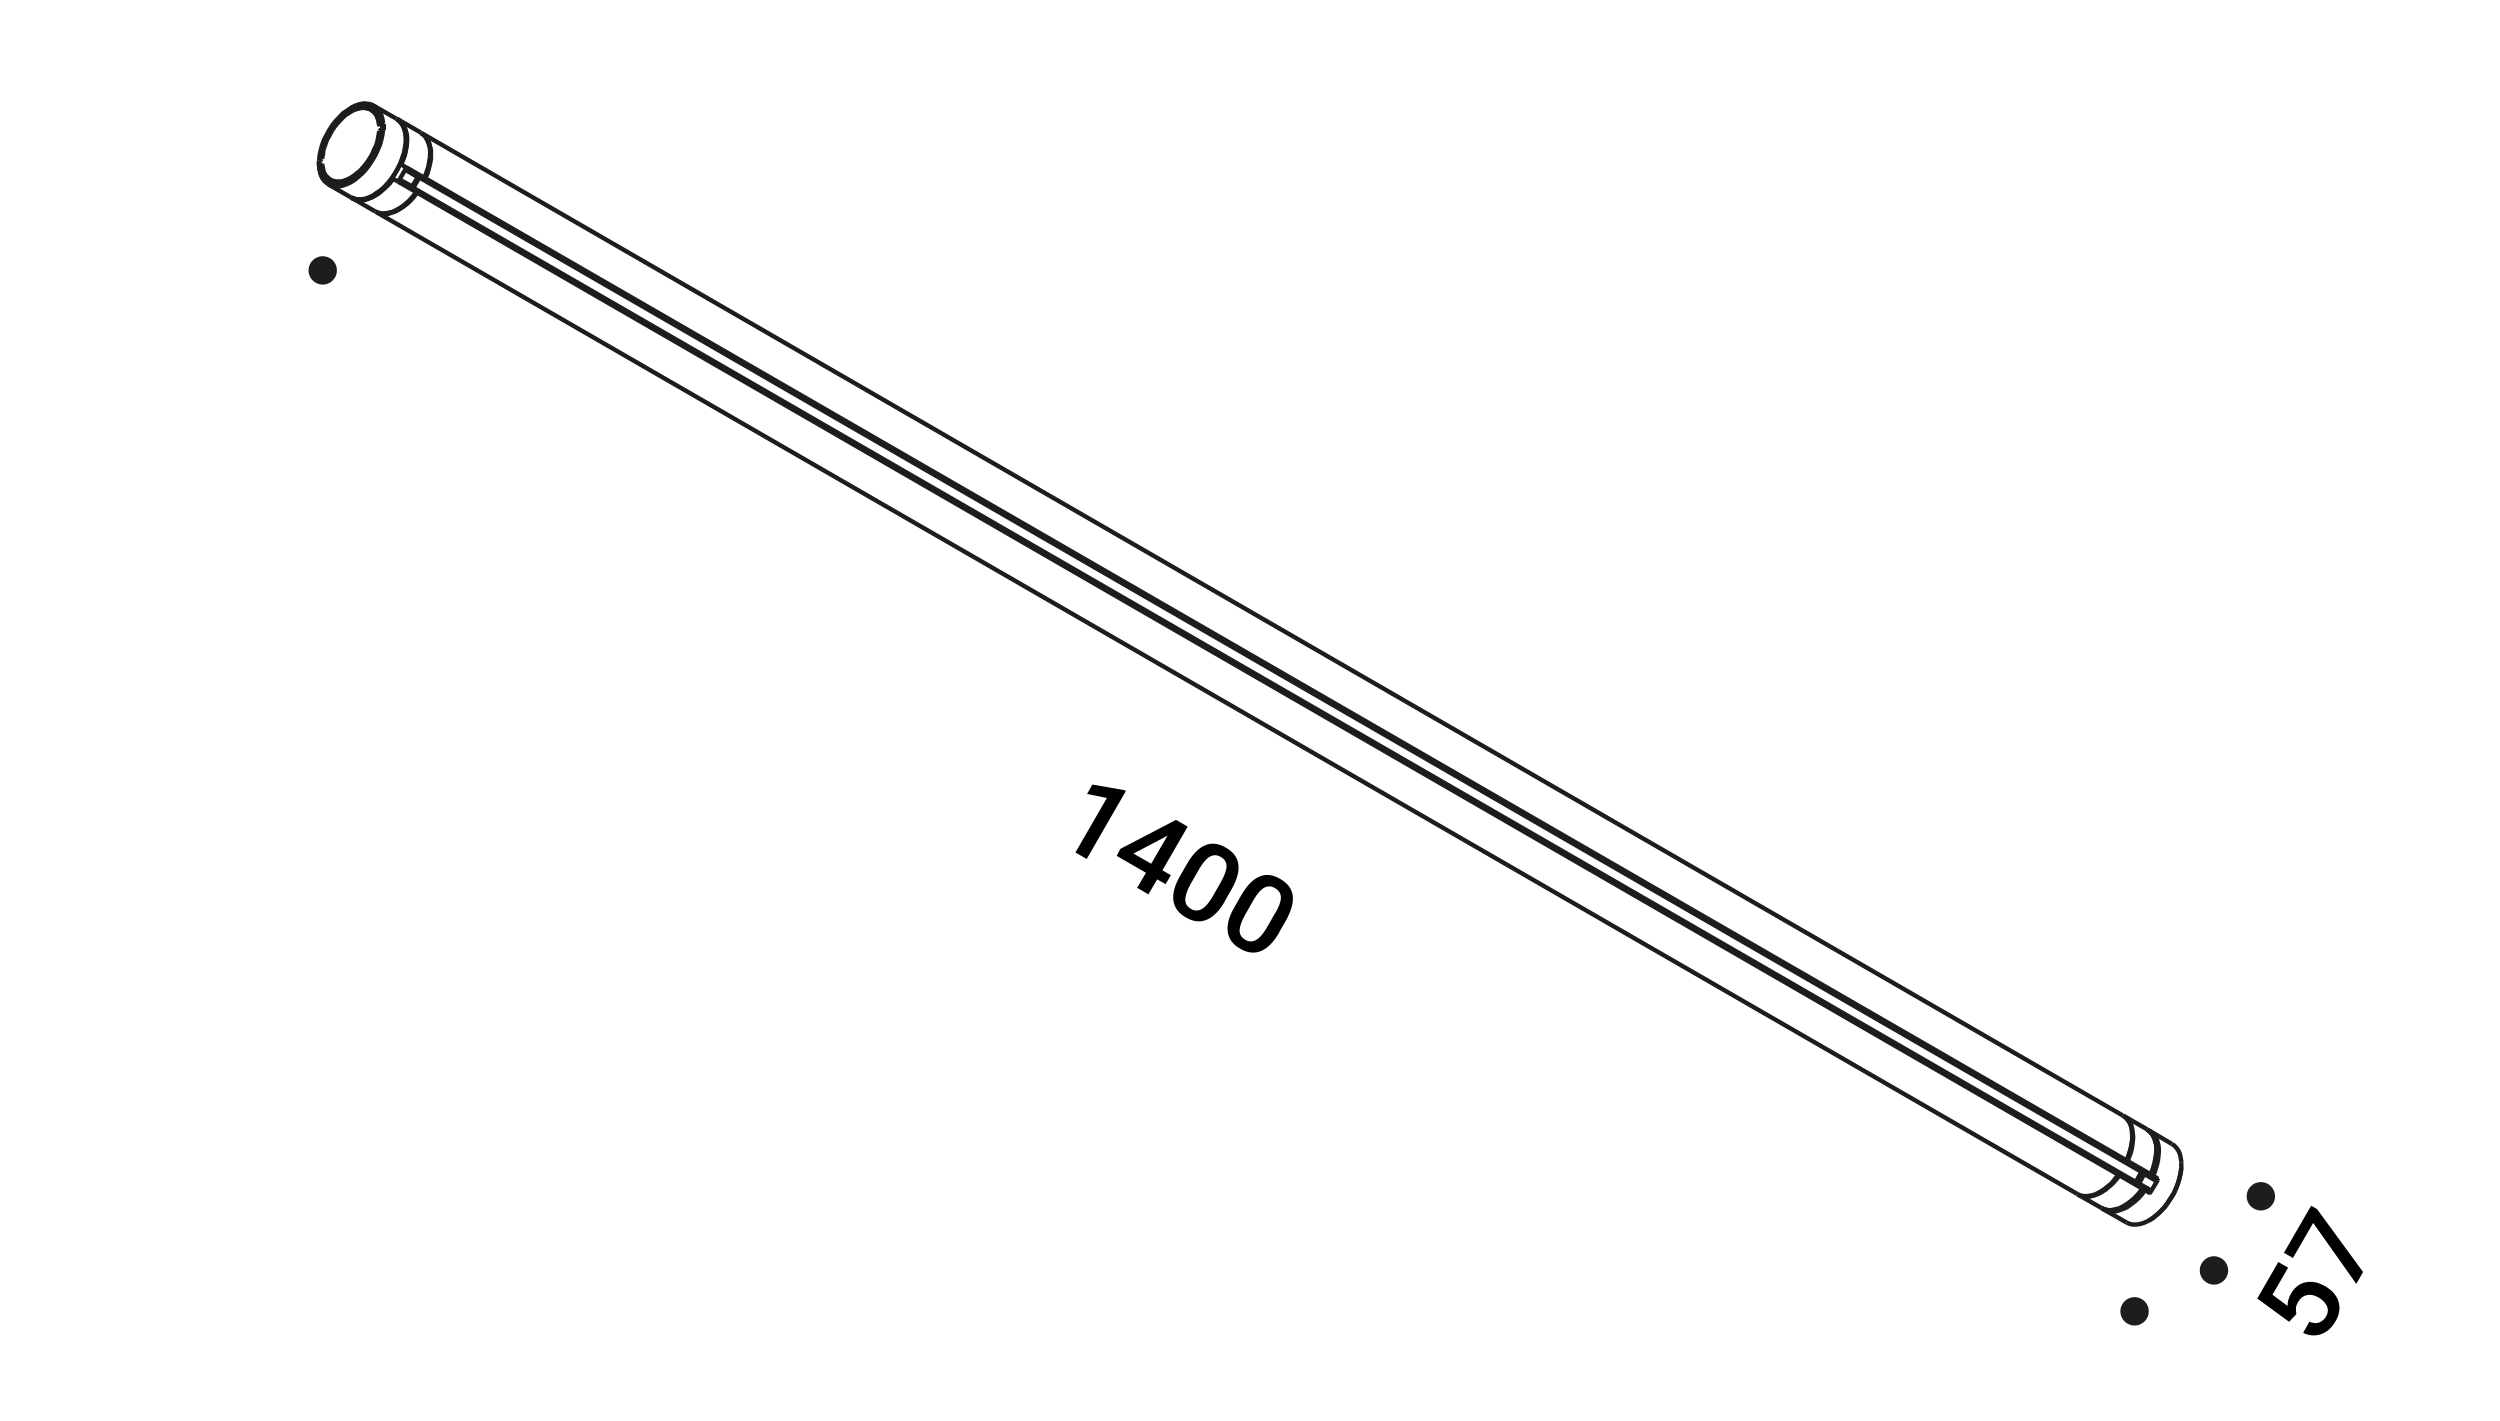 <?xml version="1.0" encoding="UTF-8"?><svg id="Livello_1" xmlns="http://www.w3.org/2000/svg" viewBox="0 0 124.72 70.87"><defs><style>.cls-1{fill:#1d1d1b;fill-rule:evenodd;}.cls-2{fill:none;stroke:#1d1d1b;stroke-linejoin:bevel;stroke-width:.22px;}</style></defs><path class="cls-1" d="M16.1,14.2c-.39,0-.71-.32-.71-.71s.32-.71.71-.71.71.32.71.71-.32.71-.71.71h0Z"/><path class="cls-1" d="M106.49,66.13c-.39,0-.71-.32-.71-.71s.32-.71.71-.71.71.32.71.71-.32.71-.71.71h0Z"/><path class="cls-1" d="M110.45,64.09c-.39,0-.71-.32-.71-.71s.32-.71.71-.71.71.32.71.71-.32.71-.71.71h0Z"/><path class="cls-1" d="M112.79,60.39c-.39,0-.71-.32-.71-.71s.32-.71.71-.71.71.32.71.71-.32.71-.71.71h0Z"/><path d="M54.21,42.85l-.56-.32,1.57-2.72-.99-.2.27-.47,1.6.28.07.04-1.96,3.4h0Z"/><path d="M57.99,43.42l.42.24-.26.45-.42-.24-.44.75-.56-.33.44-.75-1.46-.84.18-.35,2.78-1.45.58.34s-1.26,2.18-1.26,2.18ZM56.54,42.58l.89.51.82-1.41-.08.05-1.62.85h0Z"/><path d="M61.12,44.94c-.28.49-.58.8-.91.94s-.67.11-1.05-.11c-.37-.21-.57-.49-.62-.84s.06-.76.33-1.23l.34-.59c.28-.49.58-.8.91-.94.32-.14.67-.1,1.04.12.37.21.58.49.62.84.05.34-.07.75-.33,1.22l-.34.59h0ZM60.92,43.98c.18-.32.27-.58.27-.77,0-.2-.1-.35-.29-.46-.18-.11-.36-.11-.53-.02s-.34.28-.52.58l-.44.77c-.18.32-.27.58-.28.79,0,.21.09.36.28.47.18.11.36.11.53.02s.35-.29.53-.59l.44-.77v-.02h.01Z"/><path d="M63.83,46.5c-.28.49-.58.8-.91.94-.33.14-.67.11-1.05-.11-.37-.21-.57-.49-.62-.84s.06-.76.33-1.23l.34-.59c.28-.49.58-.8.91-.94s.67-.1,1.04.12c.37.21.58.49.62.83.05.34-.07.75-.33,1.23l-.34.59h0ZM63.63,45.54c.18-.32.28-.58.27-.77,0-.2-.1-.35-.29-.46-.18-.11-.36-.12-.53-.03s-.34.28-.52.58l-.44.77c-.18.32-.27.58-.28.78,0,.21.09.36.28.47.18.11.36.11.53.02s.35-.29.53-.59l.44-.77s0,0,.01,0Z"/><path d="M114.21,65.95l-1.6-1.17,1.05-1.82.49.28-.78,1.35.75.56c0-.21.06-.41.17-.61.19-.32.43-.51.74-.57.31-.06.64,0,.99.21.34.2.56.46.65.77.09.32.04.65-.17.99-.18.31-.42.52-.71.62-.29.1-.59.08-.89-.07l.31-.55c.18.07.34.09.48.04.14-.05.26-.15.35-.3.1-.17.12-.34.05-.51-.07-.17-.21-.31-.42-.44-.21-.12-.4-.16-.58-.12s-.33.15-.44.34c-.06.1-.1.2-.11.28-.01.09,0,.2.02.33l-.37.39h.02Z"/><path d="M115.6,60.33l2.29,3.13-.34.59-2.15-3.04-1.01,1.75-.45-.26,1.36-2.35.31.18s-.01,0-.01,0Z"/><polyline class="cls-2" points="20.77 9.58 20.6 9.8 20.41 10.01 20.22 10.18 20.01 10.34 19.8 10.46 19.61 10.56 19.41 10.61 19.22 10.65 19.04 10.65 18.87 10.61 18.72 10.55"/><polyline class="cls-2" points="21 6.62 21.12 6.73 21.24 6.85 21.32 7 21.39 7.18 21.45 7.38 21.46 7.61 21.45 7.85 21.41 8.09 21.36 8.35 21.27 8.61 21.17 8.87"/><polyline class="cls-2" points="19.61 8.92 19.46 9.13 19.29 9.3 19.1 9.47 18.92 9.63 18.73 9.75 18.54 9.85 18.37 9.92 18.18 9.98 18.01 9.99 17.85 9.98 17.7 9.94 17.56 9.87"/><polyline class="cls-2" points="19.82 5.95 19.94 6.04 20.06 6.16 20.15 6.28 20.22 6.45 20.27 6.62 20.31 6.81 20.31 7.04 20.29 7.26 20.25 7.49 20.2 7.73 20.11 7.97 20.01 8.21"/><line class="cls-2" x1="21" y1="6.62" x2="19.84" y2="5.95"/><line class="cls-2" x1="18.72" y1="10.55" x2="17.58" y2="9.89"/><polyline class="cls-2" points="106.14 57.93 106.23 57.69 106.32 57.45 106.37 57.2 106.4 56.96 106.42 56.74 106.4 56.53 106.38 56.34 106.33 56.15 106.26 56 106.16 55.86 106.06 55.75 105.92 55.67"/><polyline class="cls-2" points="103.65 59.59 103.79 59.66 103.95 59.69 104.12 59.71 104.29 59.69 104.47 59.64 104.66 59.57 104.85 59.47 105.04 59.35 105.21 59.21 105.4 59.04 105.57 58.85 105.73 58.64"/><polyline class="cls-2" points="107.28 58.59 107.39 58.33 107.47 58.07 107.52 57.81 107.56 57.57 107.58 57.33 107.56 57.1 107.51 56.91 107.44 56.72 107.35 56.57 107.23 56.44 107.11 56.34"/><polyline class="cls-2" points="104.83 60.26 104.99 60.33 105.16 60.37 105.33 60.37 105.52 60.33 105.73 60.28 105.92 60.18 106.13 60.05 106.33 59.9 106.52 59.73 106.71 59.52 106.89 59.29"/><line class="cls-2" x1="103.69" y1="59.61" x2="104.83" y2="60.26"/><line class="cls-2" x1="105.95" y1="55.67" x2="107.11" y2="56.34"/><polyline class="cls-2" points="17.54 9.87 17.7 9.94 17.87 9.98 18.04 9.98 18.23 9.94 18.42 9.87 18.63 9.79 18.84 9.65 19.03 9.51 19.23 9.32 19.41 9.13 19.58 8.9"/><polyline class="cls-2" points="19.99 8.2 20.1 7.94 20.18 7.68 20.24 7.42 20.27 7.16 20.27 6.94 20.25 6.71 20.22 6.5 20.15 6.33 20.06 6.18 19.94 6.04 19.8 5.93 19.92 6.04 20.05 6.16 20.13 6.31 20.2 6.5 20.25 6.69 20.27 6.92 20.25 7.16 20.22 7.4 20.17 7.66 20.08 7.92 19.98 8.2"/><polyline class="cls-2" points="19.58 8.89 19.41 9.11 19.22 9.32 19.03 9.49 18.82 9.65 18.61 9.77 18.42 9.87 18.21 9.94 18.02 9.96 17.85 9.96 17.68 9.92 17.52 9.85"/><polyline class="cls-2" points="19.8 5.93 19.91 6 19.99 6.09 20.06 6.18 20.13 6.3 20.18 6.42 20.24 6.54 20.27 6.68 20.29 6.83 20.29 6.99 20.29 7.14 20.27 7.32 20.24 7.49 20.2 7.66 20.15 7.85 20.08 8.02 20.01 8.2"/><polyline class="cls-2" points="19.6 8.9 19.48 9.06 19.35 9.2 19.23 9.34 19.1 9.46 18.96 9.58 18.82 9.68 18.68 9.77 18.54 9.84 18.4 9.89 18.27 9.94 18.15 9.96 18.01 9.98 17.89 9.98 17.77 9.96 17.64 9.92 17.54 9.87"/><polyline class="cls-2" points="19.8 5.93 19.8 5.93 19.79 5.93"/><line class="cls-2" x1="17.54" y1="9.87" x2="17.52" y2="9.85"/><polyline class="cls-2" points="107.13 56.36 107.27 56.46 107.37 56.58 107.47 56.74 107.54 56.91 107.58 57.12 107.59 57.34 107.59 57.58 107.56 57.83 107.51 58.09 107.42 58.34 107.32 58.6"/><polyline class="cls-2" points="106.9 59.31 106.73 59.54 106.54 59.74 106.35 59.92 106.16 60.07 105.95 60.19 105.75 60.3 105.56 60.35 105.37 60.38 105.18 60.38 105.02 60.35 104.86 60.28"/><polyline class="cls-2" points="104.88 60.3 105.02 60.35 105.19 60.38 105.38 60.4 105.57 60.37 105.76 60.3 105.97 60.21 106.16 60.07 106.37 59.92 106.56 59.74 106.75 59.54 106.92 59.33"/><polyline class="cls-2" points="107.33 58.62 107.44 58.36 107.51 58.1 107.58 57.84 107.61 57.58 107.61 57.34 107.59 57.14 107.54 56.93 107.47 56.74 107.39 56.58 107.28 56.46 107.14 56.36"/><line class="cls-2" x1="107.13" y1="56.36" x2="107.11" y2="56.34"/><line class="cls-2" x1="104.86" y1="60.28" x2="104.85" y2="60.28"/><polyline class="cls-2" points="104.88 60.3 104.99 60.35 105.09 60.38 105.21 60.4 105.35 60.4 105.47 60.38 105.61 60.37 105.75 60.31 105.88 60.26 106.02 60.18 106.16 60.09 106.3 60 106.44 59.88 106.56 59.76 106.7 59.62 106.82 59.48 106.94 59.33"/><polyline class="cls-2" points="107.33 58.62 107.42 58.45 107.47 58.28 107.52 58.09 107.58 57.91 107.59 57.74 107.61 57.57 107.63 57.41 107.61 57.26 107.59 57.1 107.56 56.96 107.52 56.82 107.47 56.72 107.4 56.6 107.32 56.51 107.23 56.43 107.14 56.36"/><line class="cls-2" x1="104.86" y1="60.28" x2="104.88" y2="60.3"/><line class="cls-2" x1="107.13" y1="56.36" x2="107.14" y2="56.36"/><polyline class="cls-2" points="106.37 56.7 106.37 56.93 106.33 57.17 106.26 57.41 106.19 57.65 106.09 57.91"/><polyline class="cls-2" points="103.64 59.57 103.79 59.64 103.95 59.67 104.14 59.67 104.33 59.64 104.52 59.59 104.73 59.48 104.93 59.36 105.12 59.21 105.33 59.04 105.5 58.83 105.68 58.6 105.52 58.83 105.35 59.02 105.16 59.19 104.97 59.33 104.78 59.45"/><polyline class="cls-2" points="106.09 57.9 106.19 57.64 106.28 57.38 106.33 57.12 106.37 56.88 106.37 56.63 106.35 56.41 106.32 56.22 106.25 56.03 106.14 55.87 106.04 55.75 105.9 55.65"/><polyline class="cls-2" points="20.81 9.61 20.65 9.82 20.48 10.01 20.31 10.17 20.11 10.32 19.92 10.44 19.73 10.55 19.54 10.61 19.37 10.67 19.2 10.68 19.03 10.67 18.89 10.63 18.75 10.56"/><polyline class="cls-2" points="21.01 6.64 21.13 6.73 21.26 6.83 21.34 6.97 21.41 7.13 21.46 7.32 21.5 7.51 21.5 7.71 21.5 7.94 21.45 8.18 21.39 8.42 21.32 8.66 21.22 8.9"/><polyline class="cls-2" points="19.11 10.65 19.29 10.65 19.48 10.61 19.67 10.55 19.86 10.46 20.06 10.34 20.25 10.18 20.44 10.01 20.62 9.8 20.79 9.6"/><polyline class="cls-2" points="21.2 8.89 21.31 8.63 21.38 8.39 21.43 8.13 21.46 7.89 21.48 7.66 21.46 7.44 21.43 7.25 21.36 7.06 21.27 6.9"/><line class="cls-2" x1="106.37" y1="56.7" x2="106.37" y2="56.69"/><line class="cls-2" x1="104.78" y1="59.45" x2="104.78" y2="59.47"/><line class="cls-2" x1="18.77" y1="10.58" x2="103.64" y2="59.57"/><line class="cls-2" x1="21.03" y1="6.64" x2="105.9" y2="55.65"/><polyline class="cls-2" points="15.92 8.27 15.92 8.27 16.07 8.18"/><polyline class="cls-2" points="16.07 8.18 16.11 8.37 16.14 8.54 16.21 8.7 16.31 8.82 16.42 8.92 16.56 9.01 16.69 9.04 16.85 9.06 17.02 9.06 17.2 9.01 17.37 8.94 17.56 8.84 17.73 8.71 17.9 8.56"/><polyline class="cls-2" points="18.85 6.92 18.91 6.73 18.92 6.54"/><polyline class="cls-2" points="16.54 9.01 16.61 9.04 16.69 9.06"/><polyline class="cls-2" points="18.92 6.54 19.08 6.43 19.13 6.47"/><polyline class="cls-2" points="19.08 6.43 19.08 6.31 19.08 6.18"/><line class="cls-2" x1="19.13" y1="6.21" x2="19.08" y2="6.18"/><polyline class="cls-2" points="19.13 6.47 19.13 6.33 19.13 6.21"/><line class="cls-2" x1="19.08" y1="6.18" x2="18.92" y2="6.28"/><polyline class="cls-2" points="18.92 6.28 18.89 6.07 18.84 5.9 18.77 5.74 18.68 5.62 18.56 5.52 18.42 5.43 18.28 5.4 18.13 5.38 17.96 5.4 17.77 5.45 17.59 5.52 17.4 5.64 17.21 5.76 17.04 5.93 16.87 6.11 16.71 6.3 16.56 6.52 16.44 6.75 16.31 6.97 16.23 7.21 16.14 7.45 16.11 7.7 16.07 7.92"/><polyline class="cls-2" points="18.7 5.61 18.63 5.55 18.56 5.5"/><line class="cls-2" x1="16.07" y1="7.92" x2="15.92" y2="8.01"/><polyline class="cls-2" points="15.92 8.01 15.9 8.14 15.92 8.27"/><line class="cls-2" x1="16.54" y1="9.01" x2="16.49" y2="8.97"/><line class="cls-2" x1="18.56" y1="5.5" x2="18.51" y2="5.48"/><polyline class="cls-2" points="108.82 58.26 108.82 58.26 108.79 58.22"/><line class="cls-2" x1="108.79" y1="57.98" x2="108.82" y2="58"/><polyline class="cls-2" points="108.82 58 108.82 58.12 108.82 58.26"/><polyline class="cls-2" points="18.54 5.47 18.42 5.42 18.28 5.4"/><line class="cls-2" x1="19.15" y1="6.18" x2="19.11" y2="6.19"/><polyline class="cls-2" points="19.15 6.49 19.15 6.33 19.15 6.18"/><polyline class="cls-2" points="16.31 8.82 16.4 8.92 16.49 9.01"/><polyline class="cls-2" points="15.92 8.3 15.92 8.27 16.04 8.2 16.07 8.21"/><line class="cls-2" x1="19.15" y1="6.18" x2="19.11" y2="6.16"/><polyline class="cls-2" points="19.11 6.16 19.04 6.16 18.92 6.24 18.94 6.26"/><polyline class="cls-2" points="15.92 8.01 15.92 7.97 16.04 7.9 16.07 7.92"/><polyline class="cls-2" points="18.92 6.24 18.89 6.04 18.84 5.86 18.77 5.71 18.66 5.59 18.56 5.48 18.42 5.42 18.27 5.36 18.11 5.35 17.94 5.38 17.77 5.42 17.58 5.5 17.39 5.61 17.21 5.74 17.02 5.9 16.85 6.09 16.69 6.28 16.54 6.49 16.42 6.73 16.3 6.95 16.19 7.19 16.12 7.44 16.07 7.68 16.04 7.9"/><polyline class="cls-2" points="18.92 6.54 19.04 6.47 19.11 6.47 19.15 6.49"/><polyline class="cls-2" points="16.04 8.2 16.07 8.39 16.12 8.56 16.19 8.71 16.3 8.85 16.42 8.96 16.54 9.03 16.69 9.06 16.85 9.08 17.02 9.06 17.21 9.01 17.39 8.94 17.58 8.82 17.77 8.7 17.94 8.54 18.11 8.35 18.27 8.16 18.42 7.94 18.56 7.71 18.66 7.47 18.77 7.25 18.84 7 18.89 6.76 18.92 6.54"/><polyline class="cls-2" points="15.92 8.27 15.95 8.47 16 8.66 16.07 8.84 16.16 8.97 16.28 9.08 16.42 9.16 16.57 9.22 16.73 9.25 16.92 9.23 17.09 9.2 17.28 9.13 17.49 9.03 17.68 8.9 17.87 8.75 18.06 8.58 18.23 8.39 18.39 8.16 18.54 7.94 18.68 7.7 18.8 7.45 18.89 7.19 18.97 6.95 19.03 6.69 19.04 6.47"/><polyline class="cls-2" points="19.11 6.47 19.08 6.71 19.03 6.95 18.96 7.21 18.85 7.47 18.73 7.73 18.59 7.97 18.44 8.2 18.28 8.42 18.09 8.63 17.9 8.8 17.71 8.96 17.51 9.09 17.32 9.18 17.13 9.25 16.94 9.3 16.75 9.3 16.57 9.28 16.44 9.22 16.3 9.13 16.18 9.03 16.07 8.87 16 8.71 15.95 8.52 15.92 8.3"/><polyline class="cls-2" points="17.51 5.38 17.71 5.28 17.9 5.21 18.09 5.17 18.28 5.17 18.44 5.19 18.59 5.24 18.73 5.33 18.85 5.45 18.96 5.59 19.03 5.76 19.08 5.95 19.11 6.16"/><polyline class="cls-2" points="19.04 6.16 19.03 5.95 18.97 5.78 18.89 5.61 18.8 5.47 18.68 5.35 18.54 5.26 18.39 5.21 18.23 5.19 18.06 5.19 17.87 5.24 17.68 5.31 17.49 5.4 17.28 5.54 17.09 5.67 16.92 5.86 16.73 6.05 16.57 6.26 16.42 6.5 16.28 6.75 16.16 6.99 16.07 7.23 16 7.49 15.95 7.73 15.92 7.97"/><line class="cls-2" x1="17.49" y1="5.4" x2="17.51" y2="5.38"/><polyline class="cls-2" points="19.77 5.92 19.91 6.02 20.01 6.14 20.11 6.3 20.18 6.49 20.22 6.68 20.24 6.9 20.24 7.14 20.2 7.38 20.15 7.64 20.06 7.9 19.96 8.16 19.84 8.42 19.7 8.66 19.54 8.89 19.37 9.11 19.18 9.32 18.99 9.49 18.78 9.63 18.59 9.77 18.39 9.85 18.2 9.92 18.01 9.94 17.82 9.94 17.66 9.91 17.51 9.85"/><line class="cls-2" x1="19.77" y1="5.92" x2="18.65" y2="5.28"/><line class="cls-2" x1="17.51" y1="9.85" x2="16.38" y2="9.2"/><polyline class="cls-2" points="108.79 58.24 108.82 58.26 108.82 58.29"/><polyline class="cls-2" points="108.82 58 108.82 57.95 108.79 57.93"/><polyline class="cls-2" points="108.82 58.29 108.79 58.53 108.73 58.78 108.66 59.02 108.56 59.28 108.46 59.52 108.32 59.76 108.16 59.99 108.01 60.21 107.82 60.4 107.65 60.57 107.44 60.73 107.25 60.87"/><polyline class="cls-2" points="106.09 60.99 106.25 61.06 106.4 61.09 106.59 61.09 106.78 61.06 106.97 61 107.18 60.9 107.39 60.78 107.58 60.62 107.77 60.45 107.96 60.24 108.13 60.02 108.28 59.78 108.44 59.54 108.56 59.28 108.66 59.02 108.73 58.76 108.79 58.5 108.82 58.26"/><polyline class="cls-2" points="108.82 57.95 108.79 57.76 108.75 57.57 108.68 57.41 108.58 57.27 108.47 57.15 108.35 57.07"/><line class="cls-2" x1="107.25" y1="60.87" x2="107.21" y2="60.88"/><polyline class="cls-2" points="104.92 60.31 105.05 60.38 105.21 60.43 105.38 60.45 105.56 60.43 105.73 60.38 105.92 60.31 106.11 60.23 106.3 60.09 106.49 59.95 106.68 59.78 106.85 59.59 107.01 59.38"/><polyline class="cls-2" points="107.42 58.67 107.51 58.43 107.59 58.17 107.65 57.93 107.68 57.71 107.7 57.46 107.7 57.26 107.66 57.05 107.61 56.88 107.52 56.72 107.44 56.58 107.32 56.48 107.18 56.39"/><line class="cls-2" x1="104.97" y1="60.35" x2="106.09" y2="60.99"/><line class="cls-2" x1="107.23" y1="56.41" x2="108.35" y2="57.07"/><polyline class="cls-2" points="20.36 8.46 20.36 8.4 107.56 58.74 107.56 58.79 20.36 8.46"/><line class="cls-2" x1="107.2" y1="59.43" x2="107.14" y2="59.45"/><polyline class="cls-2" points="107.14 59.45 19.94 9.11 19.99 9.08 107.2 59.43"/><polyline class="cls-2" points="20.36 8.46 20.32 8.51 107.52 58.86 107.56 58.79"/><line class="cls-2" x1="107.2" y1="59.43" x2="107.23" y2="59.36"/><polyline class="cls-2" points="107.23 59.36 20.03 9.03 19.99 9.08"/><line class="cls-2" x1="106.95" y1="58.57" x2="106.95" y2="58.53"/><line class="cls-2" x1="106.66" y1="59.05" x2="106.7" y2="59.04"/><polyline class="cls-2" points="107.65 58.81 107.65 58.86 107.56 58.79 107.56 58.74 107.65 58.81"/><polyline class="cls-2" points="107.2 59.43 107.28 59.48 107.25 59.52 107.14 59.45 107.2 59.43"/><line class="cls-2" x1="107.28" y1="59.48" x2="107.65" y2="58.86"/><line class="cls-2" x1="107.2" y1="59.43" x2="107.23" y2="59.35"/><line class="cls-2" x1="107.51" y1="58.88" x2="107.56" y2="58.79"/><line class="cls-2" x1="107.23" y1="59.35" x2="106.71" y2="59.05"/><line class="cls-2" x1="107.51" y1="58.88" x2="106.97" y2="58.57"/><line class="cls-2" x1="106.97" y1="58.57" x2="106.71" y2="59.05"/><polyline class="cls-2" points="106.71 59.05 106.56 58.95 106.82 58.48 106.97 58.57"/><line class="cls-2" x1="106.75" y1="59.07" x2="106.73" y2="59.09"/><line class="cls-2" x1="106.7" y1="59.04" x2="106.7" y2="59.05"/><line class="cls-2" x1="107.18" y1="59.35" x2="107.2" y2="59.33"/><line class="cls-2" x1="106.97" y1="58.57" x2="106.99" y2="58.55"/><line class="cls-2" x1="107.02" y1="58.59" x2="107.02" y2="58.57"/><line class="cls-2" x1="107.47" y1="58.85" x2="107.47" y2="58.83"/><polyline class="cls-2" points="19.86 9.06 19.89 9.03 19.99 9.08 19.94 9.11 19.86 9.06"/><polyline class="cls-2" points="20.36 8.46 20.25 8.4 20.25 8.35 20.36 8.4 20.36 8.46"/><line class="cls-2" x1="20.25" y1="8.4" x2="19.89" y2="9.03"/><line class="cls-2" x1="20.36" y1="8.46" x2="20.31" y2="8.52"/><line class="cls-2" x1="20.03" y1="9.01" x2="19.99" y2="9.08"/><polyline class="cls-2" points="19.86 9.06 19.56 8.89 19.61 8.82"/><polyline class="cls-2" points="19.61 8.82 19.72 8.63 19.82 8.46 19.92 8.27"/><polyline class="cls-2" points="19.92 8.27 19.98 8.18 20.25 8.35"/><line class="cls-2" x1="20.31" y1="8.52" x2="20.84" y2="8.84"/><line class="cls-2" x1="20.03" y1="9.01" x2="20.56" y2="9.3"/><line class="cls-2" x1="20.56" y1="9.3" x2="20.84" y2="8.84"/><line class="cls-2" x1="20.63" y1="9.35" x2="20.56" y2="9.3"/><polyline class="cls-2" points="20.63 9.35 20.91 8.87 20.84 8.84"/><line class="cls-2" x1="20.7" y1="8.77" x2="20.72" y2="8.75"/><line class="cls-2" x1="20.44" y1="9.23" x2="20.43" y2="9.25"/></svg>